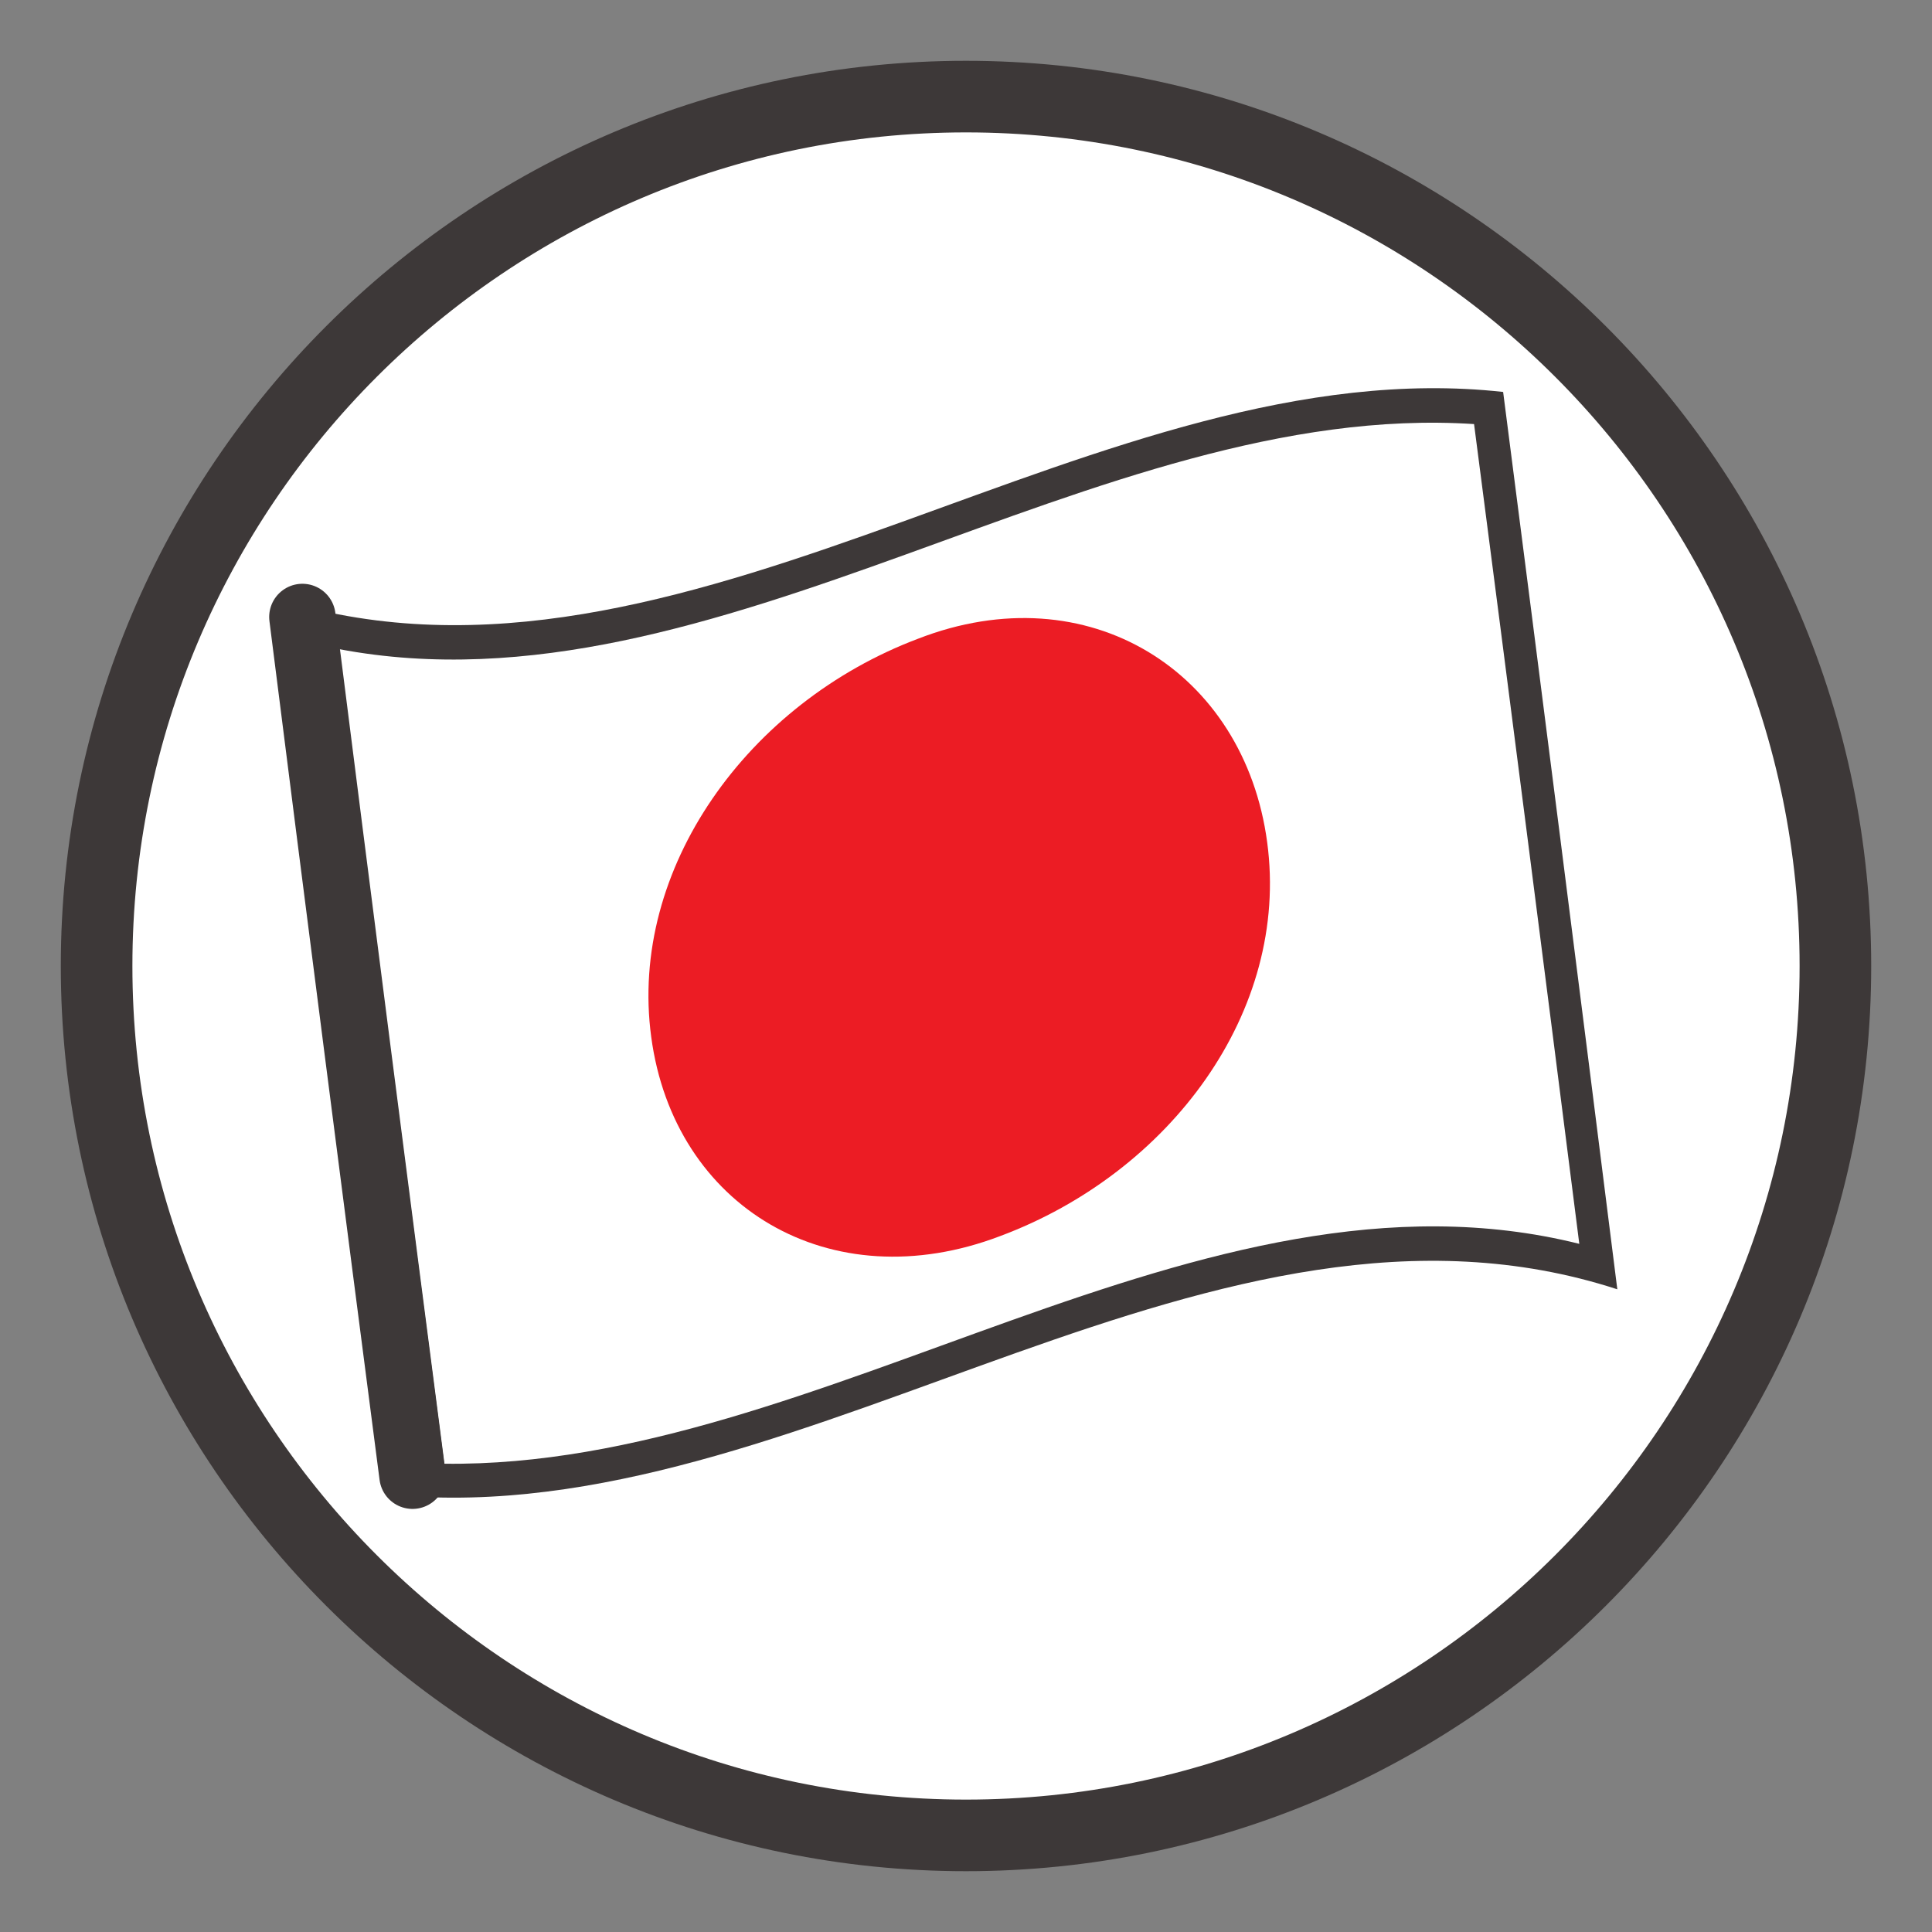 <?xml version="1.0" encoding="utf-8"?>
<!-- Generator: Adobe Illustrator 16.0.0, SVG Export Plug-In . SVG Version: 6.00 Build 0)  -->
<!DOCTYPE svg PUBLIC "-//W3C//DTD SVG 1.1//EN" "http://www.w3.org/Graphics/SVG/1.1/DTD/svg11.dtd">
<svg version="1.1" id="Calque_1" xmlns="http://www.w3.org/2000/svg" xmlns:xlink="http://www.w3.org/1999/xlink" x="0px" y="0px"
	 width="100px" height="100px" viewBox="50 650.5 100 100" enable-background="new 50 650.5 100 100" xml:space="preserve">
<rect x="50" y="650.5" width="100" height="100" fill="#808080" stroke="none"/>
<path fill="#FFFFFF" stroke="#3D3838" stroke-width="3.706" stroke-miterlimit="10" d="M99.999,745.5
	C75.188,745.5,55,725.321,55,700.5c0-24.822,20.188-45,44.999-45c24.813,0,45.001,20.178,45.001,45
	C145,725.321,124.813,745.5,99.999,745.5"/>
<g id="japon_2_">
	<g>
		<g>
			<defs>
				<rect id="SVGID_1_" x="70.366" y="680.721" width="30.562" height="45.862"/>
			</defs>
			<clipPath id="SVGID_2_">
				<use xlink:href="#SVGID_1_"  overflow="visible"/>
			</clipPath>
			<g transform="matrix(1 0 0 1 0 3.814697e-006)" clip-path="url(#SVGID_2_)" enable-background="new    ">
			</g>
		</g>
	</g>
	<path fill="#3D3838" d="M126.297,672.45c1.819,13.989,3.632,28.112,5.447,42.431c-19.58-4.886-39.163,11.632-58.753,11.381
		c-1.819-13.891-3.635-27.978-5.449-42.164C87.125,687.807,106.713,671.173,126.297,672.45 M127.802,670.787
		c-20.751-2.291-41.494,16.542-62.221,11.07c1.969,15.591,3.93,30.913,5.907,46.104c20.741,1.224,41.485-17.482,62.224-10.727
		C131.737,701.52,129.77,686.06,127.802,670.787"/>
	<path fill="#EC1C24" d="M115.59,694.102c1.173,8.741-5.017,17.091-13.821,20.377c-8.802,3.354-16.888-1.513-18.062-10.309
		c-1.178-8.703,5.008-17.286,13.807-20.608C106.321,680.138,114.412,685.252,115.59,694.102"/>
	
		<path fill="none" stroke="#3D3838" stroke-width="3.438" stroke-linecap="round" stroke-linejoin="bevel" stroke-miterlimit="10" d="
		M71.352,726.882c-1.903-14.645-3.801-29.412-5.7-44.447"/>
</g>
</svg>

